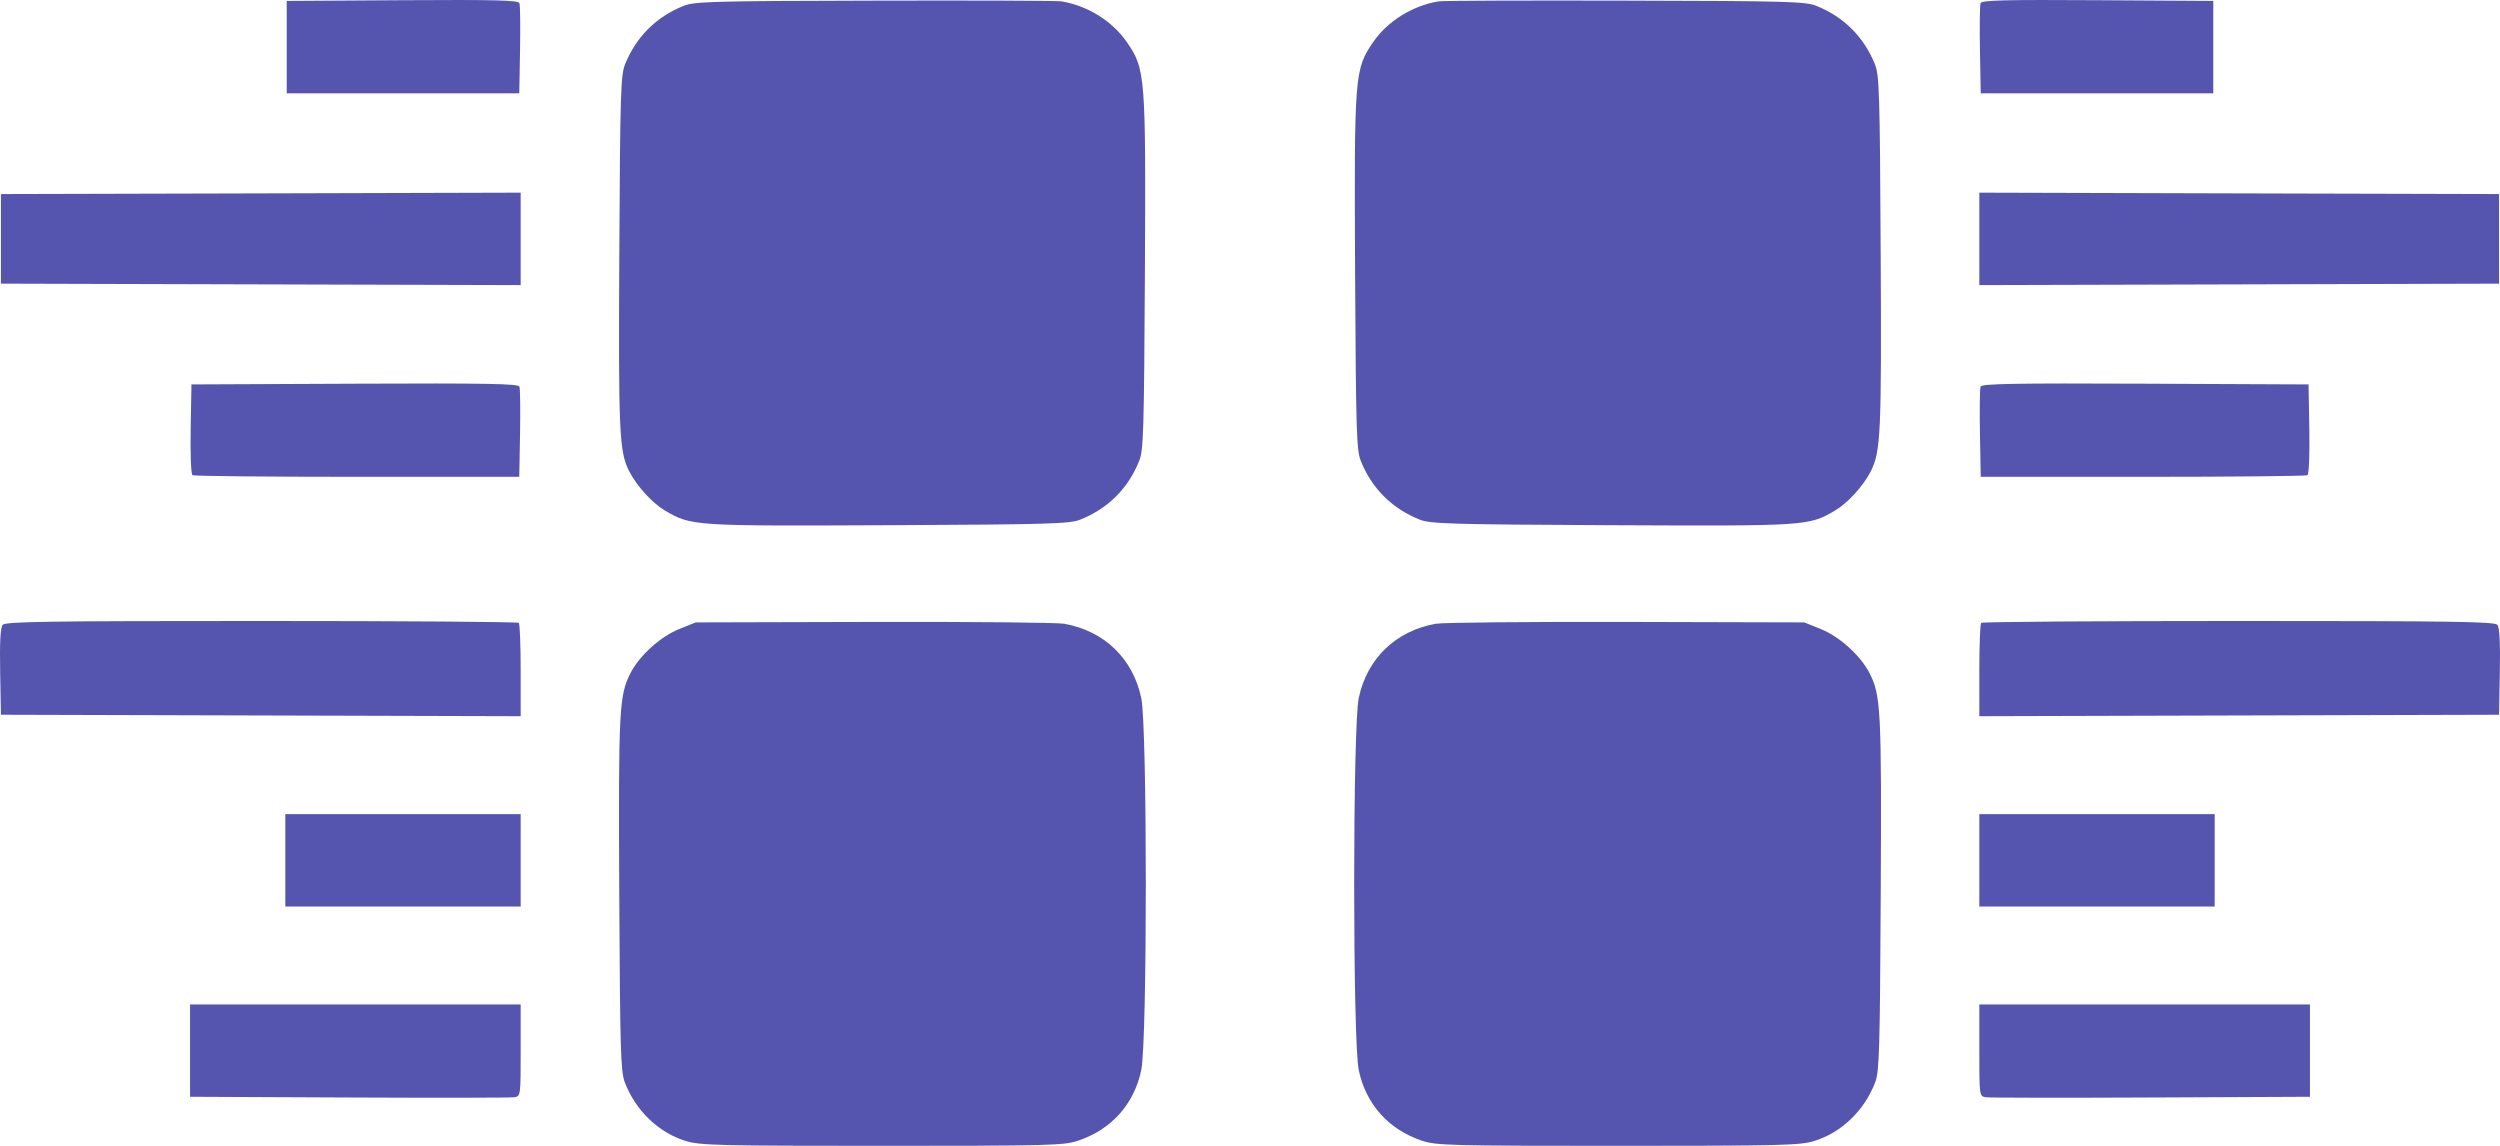 <svg width="48" height="22" viewBox="0 0 48 22" fill="none" xmlns="http://www.w3.org/2000/svg">
<path fill-rule="evenodd" clip-rule="evenodd" d="M27.62 0.026C27.115 0.111 26.642 0.406 26.365 0.808C26.008 1.327 25.999 1.435 26.018 5.254C26.034 8.261 26.045 8.642 26.126 8.846C26.337 9.376 26.726 9.764 27.257 9.976C27.462 10.058 27.839 10.069 30.94 10.084C34.691 10.101 34.726 10.099 35.229 9.805C35.475 9.66 35.776 9.331 35.92 9.047C36.111 8.67 36.127 8.315 36.109 4.855C36.094 1.821 36.083 1.445 36.001 1.24C35.789 0.71 35.4 0.321 34.87 0.111C34.664 0.029 34.293 0.019 31.198 0.012C29.304 0.007 27.694 0.013 27.62 0.026ZM38.027 0.06C38.012 0.099 38.007 0.504 38.015 0.961L38.03 1.792H40.262H42.495V0.905V0.018L40.274 0.004C38.489 -0.007 38.049 0.004 38.027 0.06ZM38.003 4.586V5.474L42.992 5.46L47.982 5.446V4.586V3.726L42.992 3.713L38.003 3.699V4.586ZM38.027 7.423C38.012 7.462 38.007 7.867 38.015 8.324L38.03 9.155H41.142C42.853 9.155 44.276 9.141 44.303 9.124C44.332 9.106 44.347 8.726 44.339 8.237L44.324 7.381L41.189 7.367C38.656 7.356 38.049 7.367 38.027 7.423ZM27.567 11.976C26.796 12.115 26.249 12.642 26.088 13.401C25.971 13.955 25.971 19.995 26.088 20.548C26.227 21.202 26.66 21.686 27.3 21.901C27.573 21.993 27.837 22 31.063 22C34.199 22 34.562 21.991 34.833 21.907C35.358 21.745 35.795 21.324 36.004 20.78C36.083 20.576 36.095 20.156 36.11 17.163C36.127 13.622 36.113 13.352 35.895 12.924C35.724 12.589 35.319 12.222 34.96 12.078L34.641 11.95L31.225 11.941C29.346 11.937 27.7 11.952 27.567 11.976ZM38.039 11.959C38.019 11.978 38.003 12.389 38.003 12.873V13.751L42.992 13.737L47.982 13.723L47.997 12.897C48.007 12.334 47.992 12.048 47.95 11.997C47.898 11.935 47.096 11.923 42.981 11.923C40.283 11.923 38.059 11.939 38.039 11.959ZM38.003 16.518V17.405H40.262H42.522V16.518V15.631H40.262H38.003V16.518ZM38.003 20.166C38.003 21.038 38.004 21.047 38.124 21.067C38.191 21.078 39.619 21.08 41.298 21.072L44.351 21.058V20.172V19.286H41.177H38.003V20.166Z" fill="#5554AE"/>
<path fill-rule="evenodd" clip-rule="evenodd" d="M20.38 0.026C20.885 0.111 21.358 0.406 21.635 0.808C21.992 1.327 22.001 1.435 21.982 5.254C21.966 8.261 21.955 8.642 21.874 8.846C21.663 9.376 21.274 9.764 20.743 9.976C20.538 10.058 20.161 10.069 17.06 10.084C13.309 10.101 13.274 10.099 12.771 9.805C12.525 9.66 12.224 9.331 12.08 9.047C11.889 8.67 11.873 8.315 11.891 4.855C11.906 1.821 11.918 1.445 11.999 1.24C12.211 0.71 12.6 0.321 13.13 0.111C13.336 0.029 13.707 0.019 16.802 0.012C18.696 0.007 20.306 0.013 20.38 0.026ZM9.973 0.06C9.988 0.099 9.993 0.504 9.985 0.961L9.97 1.792H7.738H5.505V0.905V0.018L7.726 0.004C9.511 -0.007 9.951 0.004 9.973 0.06ZM9.997 4.586V5.474L5.008 5.46L0.018 5.446V4.586V3.726L5.008 3.713L9.997 3.699V4.586ZM9.973 7.423C9.988 7.462 9.993 7.867 9.985 8.324L9.97 9.155H6.858C5.147 9.155 3.724 9.141 3.696 9.124C3.668 9.106 3.653 8.726 3.661 8.237L3.676 7.381L6.811 7.367C9.344 7.356 9.951 7.367 9.973 7.423ZM20.433 11.976C21.204 12.115 21.751 12.642 21.912 13.401C22.029 13.955 22.029 19.995 21.912 20.548C21.773 21.202 21.34 21.686 20.7 21.901C20.427 21.993 20.163 22 16.937 22C13.801 22 13.438 21.991 13.167 21.907C12.642 21.745 12.204 21.324 11.996 20.78C11.917 20.576 11.905 20.156 11.89 17.163C11.873 13.622 11.887 13.352 12.105 12.924C12.276 12.589 12.681 12.222 13.04 12.078L13.359 11.95L16.775 11.941C18.654 11.937 20.3 11.952 20.433 11.976ZM9.961 11.959C9.981 11.978 9.997 12.389 9.997 12.873V13.751L5.008 13.737L0.018 13.723L0.003 12.897C-0.007 12.334 0.008 12.048 0.05 11.997C0.102 11.935 0.904 11.923 5.019 11.923C7.717 11.923 9.941 11.939 9.961 11.959ZM9.997 16.518V17.405H7.738H5.478V16.518V15.631H7.738H9.997V16.518ZM9.997 20.166C9.997 21.038 9.996 21.047 9.876 21.067C9.809 21.078 8.381 21.08 6.702 21.072L3.649 21.058V20.172V19.286H6.823H9.997V20.166Z" fill="#5554AE"/>
</svg>
